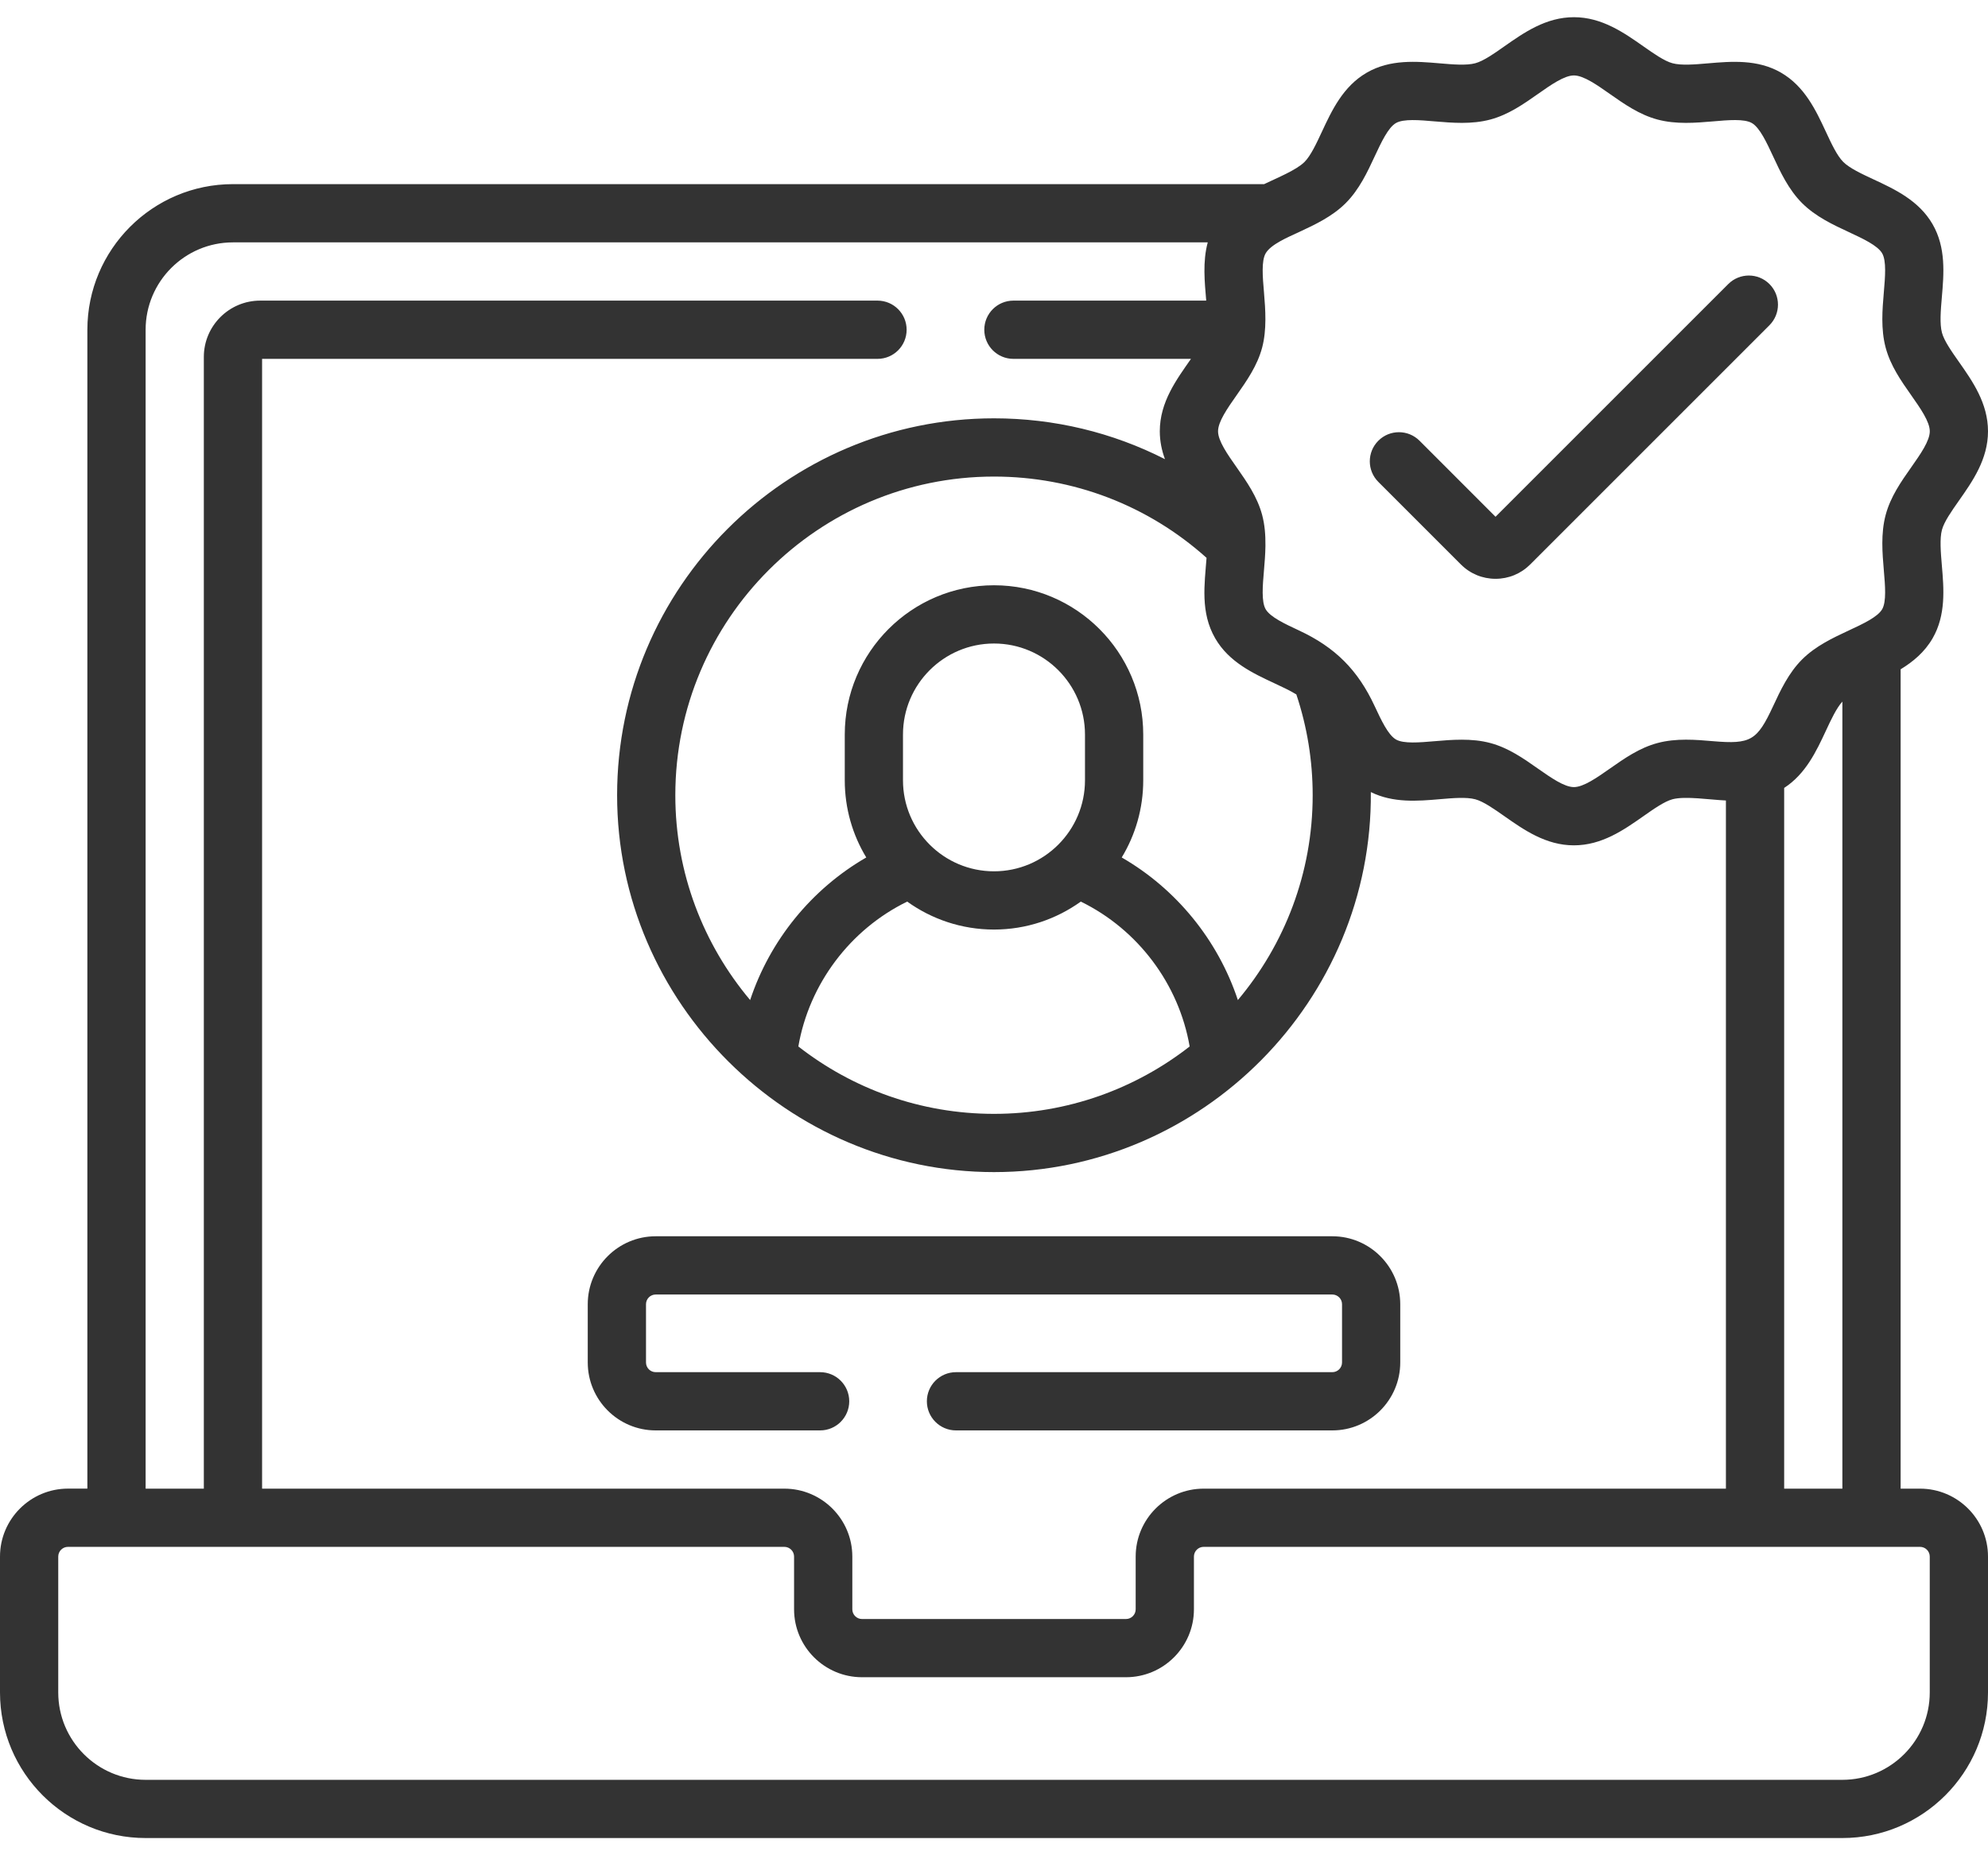 <svg width="60" height="56" viewBox="0 0 60 56" fill="none" xmlns="http://www.w3.org/2000/svg">
<path d="M44.091 17.037C44.37 17.317 44.742 17.471 45.137 17.471C45.533 17.471 45.904 17.317 46.184 17.037L53.404 9.817C53.747 9.473 53.747 8.917 53.404 8.574C53.061 8.231 52.505 8.231 52.161 8.574L45.137 15.598L42.843 13.303C42.499 12.96 41.943 12.96 41.6 13.303C41.256 13.646 41.256 14.203 41.6 14.546L44.091 17.037ZM57.949 44.934H57.363V20.202C57.738 19.974 58.086 19.685 58.327 19.269C58.736 18.562 58.667 17.766 58.607 17.064C58.574 16.669 58.539 16.261 58.61 15.994C58.675 15.749 58.902 15.426 59.122 15.113C59.534 14.527 60 13.862 60 13.018C60 12.173 59.534 11.508 59.122 10.922C58.902 10.609 58.675 10.286 58.61 10.041C58.539 9.774 58.573 9.366 58.607 8.971C58.668 8.269 58.736 7.474 58.327 6.767C57.912 6.05 57.183 5.711 56.54 5.412C56.186 5.247 55.82 5.076 55.632 4.888C55.443 4.7 55.273 4.333 55.108 3.979C54.808 3.336 54.469 2.607 53.753 2.193C53.046 1.784 52.251 1.852 51.548 1.912C51.154 1.946 50.745 1.981 50.478 1.909C50.233 1.844 49.91 1.617 49.597 1.397C49.011 0.986 48.346 0.519 47.502 0.519C46.657 0.519 45.992 0.986 45.406 1.397C45.093 1.617 44.77 1.844 44.525 1.909C44.258 1.981 43.85 1.946 43.455 1.912C42.753 1.852 41.958 1.783 41.251 2.193C40.534 2.607 40.195 3.336 39.895 3.979C39.73 4.333 39.56 4.699 39.372 4.888C39.124 5.136 38.551 5.365 38.153 5.558H7.031C4.608 5.558 2.637 7.53 2.637 9.953V44.933H2.051C0.92 44.934 0 45.854 0 46.984V51.086C0 53.509 1.971 55.48 4.395 55.48H55.605C58.029 55.48 60 53.509 60 51.086V46.984C60 45.854 59.08 44.934 57.949 44.934ZM37.32 11.933C37.628 11.494 37.946 11.041 38.092 10.495C38.236 9.955 38.193 9.346 38.148 8.821C38.108 8.356 38.067 7.875 38.199 7.647C38.356 7.375 38.87 7.161 39.205 7.005C39.675 6.786 40.208 6.539 40.615 6.131C41.023 5.723 41.271 5.191 41.489 4.721C41.689 4.294 41.895 3.851 42.131 3.714C42.36 3.582 42.84 3.624 43.305 3.664C43.825 3.708 44.415 3.759 44.98 3.608C45.525 3.462 45.978 3.144 46.417 2.836C46.808 2.561 47.213 2.277 47.502 2.277C47.791 2.277 48.196 2.561 48.587 2.836C49.026 3.144 49.479 3.462 50.025 3.608C50.589 3.759 51.179 3.708 51.699 3.664C52.164 3.623 52.645 3.582 52.873 3.714C53.11 3.851 53.316 4.293 53.515 4.721C53.733 5.191 53.981 5.723 54.389 6.131C54.797 6.539 55.329 6.786 55.799 7.005C56.226 7.204 56.669 7.41 56.806 7.647C56.937 7.875 56.896 8.356 56.856 8.821C56.812 9.341 56.761 9.931 56.912 10.495C57.058 11.041 57.376 11.494 57.684 11.932C57.959 12.324 58.243 12.729 58.243 13.018C58.243 13.307 57.959 13.712 57.684 14.103C57.376 14.541 57.058 14.994 56.912 15.54C56.761 16.105 56.812 16.695 56.856 17.215C56.896 17.68 56.937 18.16 56.806 18.389C56.669 18.625 56.226 18.831 55.799 19.03C55.329 19.249 54.797 19.497 54.389 19.905C53.981 20.312 53.733 20.845 53.515 21.314C53.031 22.353 52.844 22.47 51.699 22.372C51.179 22.327 50.589 22.277 50.025 22.428C49.479 22.574 49.026 22.892 48.587 23.2C48.196 23.474 47.791 23.758 47.502 23.758C47.213 23.758 46.808 23.474 46.417 23.2C45.979 22.892 45.526 22.574 44.98 22.428C44.694 22.351 44.401 22.327 44.114 22.327C43.835 22.327 43.562 22.35 43.305 22.372C42.84 22.412 42.359 22.453 42.132 22.321C41.895 22.184 41.689 21.742 41.489 21.314C40.983 20.226 40.302 19.541 39.205 19.03C38.778 18.831 38.336 18.625 38.199 18.389C38.067 18.161 38.108 17.68 38.148 17.215C38.168 16.984 38.188 16.74 38.192 16.49C38.192 16.479 38.193 16.467 38.192 16.455C38.195 16.153 38.173 15.843 38.092 15.54C37.946 14.995 37.628 14.541 37.321 14.103C37.046 13.712 36.762 13.307 36.762 13.018C36.762 12.729 37.045 12.324 37.32 11.933ZM55.605 21.177V44.934H53.848V23.783C54.499 23.361 54.822 22.67 55.108 22.056C55.265 21.718 55.428 21.372 55.605 21.177ZM38.463 20.624C38.697 20.733 38.935 20.844 39.125 20.961C39.451 21.938 39.618 22.96 39.618 24.003C39.618 26.355 38.767 28.512 37.36 30.186C36.762 28.383 35.508 26.836 33.855 25.882C34.267 25.202 34.504 24.405 34.504 23.553V22.171C34.504 19.687 32.484 17.666 30 17.666C27.516 17.666 25.496 19.687 25.496 22.171V23.553C25.496 24.405 25.733 25.202 26.145 25.882C24.492 26.836 23.238 28.383 22.64 30.186C21.233 28.513 20.382 26.355 20.382 24.003C20.382 18.7 24.697 14.385 30 14.385C32.387 14.385 34.649 15.254 36.415 16.838C36.355 17.635 36.223 18.484 36.677 19.269C37.091 19.985 37.82 20.324 38.463 20.624ZM27.38 27.214C28.119 27.744 29.023 28.058 30 28.058C30.977 28.058 31.881 27.744 32.62 27.214C34.342 28.055 35.579 29.7 35.905 31.587C34.274 32.86 32.225 33.621 30 33.621C27.775 33.621 25.726 32.86 24.095 31.587C24.421 29.7 25.658 28.055 27.38 27.214ZM27.253 23.553V22.171C27.253 20.656 28.486 19.424 30 19.424C31.514 19.424 32.746 20.656 32.746 22.171V23.553C32.746 25.068 31.514 26.3 30 26.3C28.486 26.3 27.253 25.068 27.253 23.553ZM4.395 9.953C4.395 8.499 5.577 7.316 7.031 7.316H36.451C36.293 7.901 36.358 8.511 36.405 9.074H30.586C30.1 9.074 29.707 9.468 29.707 9.953C29.707 10.439 30.1 10.832 30.586 10.832H35.945C35.511 11.455 35.004 12.131 35.004 13.018C35.004 13.32 35.064 13.599 35.16 13.86C33.58 13.055 31.82 12.627 30 12.627C23.727 12.627 18.625 17.73 18.625 24.003C18.625 30.282 23.801 35.379 30 35.379C36.291 35.379 41.431 30.186 41.373 23.908C42.049 24.243 42.794 24.18 43.455 24.123C43.85 24.089 44.258 24.054 44.526 24.126C44.77 24.191 45.094 24.418 45.407 24.638C45.993 25.049 46.657 25.516 47.502 25.516C48.346 25.516 49.011 25.049 49.597 24.638C49.91 24.418 50.233 24.191 50.478 24.125C50.866 24.022 51.604 24.141 52.09 24.162V44.934H36.327C35.196 44.934 34.276 45.854 34.276 46.984V48.576C34.276 48.737 34.145 48.869 33.983 48.869H26.017C25.855 48.869 25.724 48.737 25.724 48.576V46.984C25.724 45.854 24.804 44.934 23.673 44.934H7.91V10.832H26.484C26.97 10.832 27.363 10.439 27.363 9.953C27.363 9.468 26.97 9.074 26.484 9.074H7.852C6.915 9.074 6.152 9.837 6.152 10.773V44.934H4.395V9.953ZM58.242 51.086C58.242 52.54 57.059 53.723 55.605 53.723H4.395C2.941 53.723 1.758 52.54 1.758 51.086V46.984C1.758 46.823 1.889 46.691 2.051 46.691H23.673C23.834 46.691 23.966 46.823 23.966 46.984V48.576C23.966 49.706 24.886 50.626 26.017 50.626H33.983C35.114 50.626 36.034 49.706 36.034 48.576V46.984C36.034 46.823 36.166 46.691 36.327 46.691H57.949C58.111 46.691 58.242 46.823 58.242 46.984V51.086ZM17.739 39.367V41.125C17.739 42.256 18.659 43.176 19.79 43.176H24.752C25.237 43.176 25.631 42.782 25.631 42.297C25.631 41.811 25.237 41.418 24.752 41.418H19.79C19.628 41.418 19.497 41.287 19.497 41.125V39.367C19.497 39.206 19.628 39.074 19.79 39.074H40.211C40.372 39.074 40.504 39.206 40.504 39.367V41.125C40.504 41.287 40.372 41.418 40.211 41.418H28.853C28.368 41.418 27.974 41.811 27.974 42.297C27.974 42.782 28.368 43.176 28.853 43.176H40.211C41.341 43.176 42.261 42.256 42.261 41.125V39.367C42.261 38.236 41.341 37.316 40.211 37.316H19.79C18.659 37.316 17.739 38.236 17.739 39.367Z" fill="#333333"/>
</svg>
